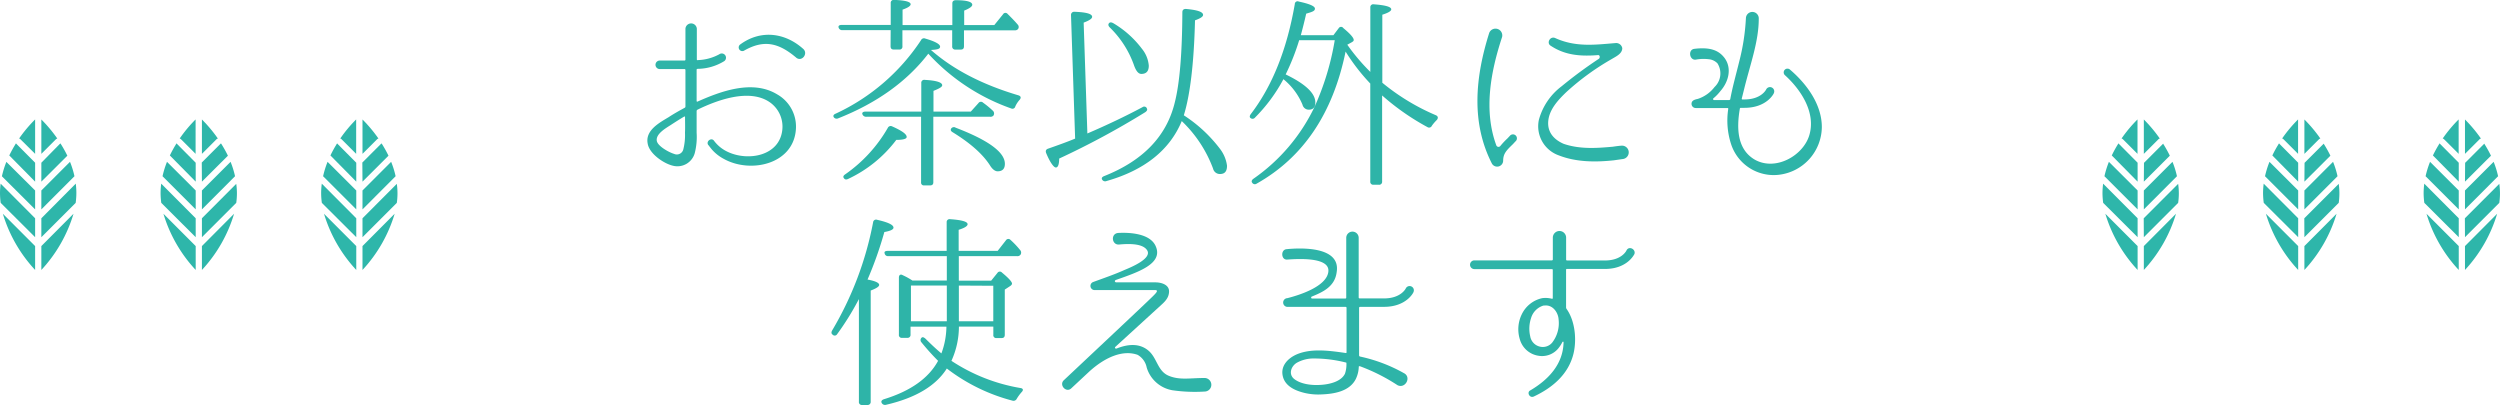 <svg xmlns="http://www.w3.org/2000/svg" width="498.22" height="80.72" viewBox="0 0 498.22 80.72"><defs><style>.a{fill:#2eb4a8;}.b{fill:#2eb6aa;}</style></defs><title>h2_05_sp</title><path class="a" d="M158.63,27.82c-.21,7.28-9,9.26-14.39,6.24a8.28,8.28,0,0,1-2.4-1.9c-.45-.54-.66-.87-.7-.87-.5-.74.66-1.57,1.16-.83h0A7.18,7.18,0,0,0,145,32.65c4.05,1.94,10.38.87,10.91-4.42a5.92,5.92,0,0,0-2.69-5.58c-4.05-2.6-10.33-.29-14.22,1.61a.34.34,0,0,0-.17.25v4.34a13,13,0,0,1-.37,4.05,3.59,3.59,0,0,1-4.38,2.52c-1.86-.45-4.67-2.4-5-4.38-.54-2.65,2.31-4.17,4.17-5.29,1-.66,2.11-1.28,3.18-1.86a.28.28,0,0,0,.17-.25V16.33a.19.19,0,0,0-.21-.17h-5a.85.85,0,0,1,0-1.69h5a.19.19,0,0,0,.21-.17V8.1a1.14,1.14,0,0,1,2.27,0v6.16c0,.08.08.17.17.12a9.62,9.62,0,0,0,4.3-1.16.84.84,0,0,1,1,1.36A10.32,10.32,0,0,1,139,16.12a.18.18,0,0,0-.17.17v6.24c0,.08.08.17.17.12,4.51-2,10.91-4.46,15.87-1.45A7.38,7.38,0,0,1,158.63,27.82Zm-22.11-2.11c0-.08-.08-.12-.17-.08-.91.54-1.82,1.12-2.69,1.69s-3,1.74-2.77,3.14c.17,1.07,2.44,2.31,3.43,2.6a1.33,1.33,0,0,0,1.86-.91,11.63,11.63,0,0,0,.33-3.31C136.56,27.78,136.52,26.74,136.52,25.71Zm22.16-11.82c-3.43-2.89-6.37-3.72-10.46-1.36a.73.73,0,0,1-.74-1.24c4.05-3,8.93-2.44,12.61.87C161.11,13.1,159.79,14.8,158.67,13.89Z" transform="translate(0 -2.4)"/><path class="a" d="M203,21.41c.45.17.54.46.21.87a5.21,5.21,0,0,0-.87,1.32.58.58,0,0,1-.83.41A40.77,40.77,0,0,1,185,13.1q-6.39,8.31-18,12.9a.69.69,0,0,1-.87-.29c-.12-.25,0-.5.41-.66a41,41,0,0,0,17-14.63.65.65,0,0,1,.87-.33c2,.58,2.94,1.12,2.94,1.61s-.62.58-1.82.66C190,16.28,195.75,19.26,203,21.41Zm-25.5-13h-9.63a.72.72,0,0,1-.74-.5c-.12-.33.12-.54.58-.54h9.8V3a.58.58,0,0,1,.66-.62c2.19.08,3.31.37,3.31.87,0,.33-.54.7-1.61,1.07V7.4h9.92V3.06c0-.41.25-.62.7-.62,2.19,0,3.27.33,3.27.91,0,.33-.54.74-1.61,1.16V7.4h6l1.74-2.15a.55.55,0,0,1,.91-.08c.7.7,1.41,1.41,2,2.11a.69.69,0,0,1,.08.91.76.76,0,0,1-.66.25H192.11v3.18c0,.45-.21.66-.62.66h-1.07a.59.59,0,0,1-.66-.66V8.43h-9.92v3.18a.57.57,0,0,1-.66.66H178.1c-.41,0-.62-.21-.62-.66Zm-9,28.69a28.64,28.64,0,0,0,8.43-9.22.63.63,0,0,1,.87-.29c1.94.87,2.89,1.53,2.89,2.11,0,.37-.7.58-2.07.58A25.55,25.55,0,0,1,169,38.07c-.37.17-.62.12-.83-.17S168.1,37.37,168.47,37.12ZM186,25.67V38.73c0,.41-.21.62-.66.62h-1.16a.55.55,0,0,1-.62-.62V25.67H172.68a.78.78,0,0,1-.79-.45c-.17-.33.08-.58.58-.58H183.6v-5.7a.58.58,0,0,1,.7-.62c2.31.12,3.47.5,3.47,1.07,0,.33-.58.66-1.74,1.12v4.13h7.44L195,22.94a.59.59,0,0,1,.91-.08,18.2,18.2,0,0,1,2,1.65.75.75,0,0,1,.08.91.76.76,0,0,1-.66.25Zm4.38,2.15c6.61,2.52,9.88,4.92,9.88,7.23,0,1-.5,1.49-1.45,1.49-.45,0-1-.33-1.53-1.2-1.41-2.19-3.84-4.38-7.4-6.57-.37-.21-.5-.45-.33-.74A.66.66,0,0,1,190.42,27.82Z" transform="translate(0 -2.4)"/><path class="a" d="M213.44,5.41a.62.62,0,0,1,.7-.66c2.36.08,3.51.41,3.51,1,0,.37-.58.74-1.69,1.16L216.7,29c3.84-1.65,7.52-3.39,11-5.25a.56.56,0,0,1,.87.29q.19.37-.37.74A163.27,163.27,0,0,1,211.08,34c0,1.2-.25,1.78-.66,1.78s-1.16-1-1.94-2.89c-.17-.45,0-.74.41-.87,2-.7,3.84-1.36,5.37-2ZM243.08,32a7,7,0,0,1,1.45,3.43c0,1.12-.45,1.65-1.41,1.65A1.39,1.39,0,0,1,241.75,36a25.25,25.25,0,0,0-6.24-9.47c-2.4,5.79-7.44,9.8-15,11.95a.69.69,0,0,1-.87-.29c-.17-.29,0-.54.41-.7q11.59-4.59,14.05-14.59c1-3.89,1.49-9.92,1.53-18.06,0-.46.25-.66.7-.66,2.31.21,3.43.58,3.43,1.2,0,.33-.54.7-1.61,1.07-.21,8.68-1,15-2.23,18.93A28.29,28.29,0,0,1,243.08,32ZM221.83,7a19.65,19.65,0,0,1,5.75,5.13,6.1,6.1,0,0,1,1.36,3.35c0,1.12-.5,1.65-1.49,1.65-.58,0-1.07-.58-1.49-1.82a19.64,19.64,0,0,0-4.79-7.44c-.29-.29-.37-.58-.17-.83S221.46,6.82,221.83,7Z" transform="translate(0 -2.4)"/><path class="a" d="M258.91,10.41a46.07,46.07,0,0,1-2.69,6.82c3.93,1.9,5.91,3.76,5.91,5.58,0,1-.46,1.45-1.32,1.45a1.29,1.29,0,0,1-1.24-1,13,13,0,0,0-3.8-5.08,32.39,32.39,0,0,1-5.66,7.65.62.62,0,0,1-.91.08c-.21-.17-.17-.45.08-.79,4.3-5.62,7.19-12.9,8.76-21.91a.55.55,0,0,1,.79-.5c2.11.45,3.22.91,3.22,1.41s-.58.66-1.74,1c-.37,1.65-.74,3.06-1.07,4.3h6.49L266.8,8a.54.54,0,0,1,.91,0c1.41,1.16,2.07,1.94,2.07,2.36,0,.21-.12.29-.37.45l-.91.5a39.36,39.36,0,0,0,4.59,5.42V3.88a.58.58,0,0,1,.7-.62c2.32.17,3.47.5,3.47,1,0,.33-.58.7-1.78,1.07V18.89a43.44,43.44,0,0,0,10.71,6.49c.41.21.45.54.17.91a8.38,8.38,0,0,0-1,1.16.6.6,0,0,1-.87.29,48.26,48.26,0,0,1-9.05-6.32V38.56a.59.59,0,0,1-.66.66H273.7a.58.58,0,0,1-.62-.66V19.05a39.52,39.52,0,0,1-4.92-6.37C265.64,25,259.73,33.77,250.43,39a.61.61,0,0,1-.87-.17c-.21-.25-.12-.54.21-.79A36.65,36.65,0,0,0,262,23.64a53.37,53.37,0,0,0,4-13.23Z" transform="translate(0 -2.4)"/><path class="a" d="M300.9,29.47A.79.79,0,1,1,302,30.59l-.5.54c-1.32,1.28-1.94,1.9-1.94,3.35a1.2,1.2,0,0,1-2.23.54c-4.26-8.31-3.27-17.44-.54-26.08a1.35,1.35,0,0,1,2.56.83c-2.27,6.9-3.72,14.59-1.16,21.58a.47.47,0,0,0,.83.12A14.49,14.49,0,0,1,300.4,30Zm22.45,4.63-1.74.25c-3.47.37-7.44.41-11-1a6.15,6.15,0,0,1-3.93-7.07,12.46,12.46,0,0,1,4.55-6.7,87.53,87.53,0,0,1,7.4-5.46c.29-.21.21-.79-.17-.74-3.6.29-6.61,0-9.42-1.86-.91-.54-.12-2,.91-1.53,4.09,1.86,8,1.32,11.95,1A1.24,1.24,0,0,1,323.3,12c0,1.12-1.32,1.69-2.07,2.15a50.25,50.25,0,0,0-9,6.53c-1.78,1.69-3.47,3.56-3.68,5.83s1.16,3.72,3.06,4.55c3.35,1.16,6.94.83,9.8.58,0,0,1.08-.17,1.74-.21A1.33,1.33,0,0,1,323.35,34.1Z" transform="translate(0 -2.4)"/><path class="a" d="M363.07,27.73a9.68,9.68,0,0,1-8.64,9.51A8.93,8.93,0,0,1,345,31.17a15.2,15.2,0,0,1-.58-7.07.15.15,0,0,0-.17-.17h-6.28a.84.84,0,0,1-.87-.83c0-.74.74-.87,1.28-1a6.92,6.92,0,0,0,3.31-2.36,3.74,3.74,0,0,0,.58-4.71,2.75,2.75,0,0,0-1.78-.83,8.51,8.51,0,0,0-2.52.08c-1.28.21-1.65-2-.29-2.15,3.14-.37,4.84.29,6,1.82,1.53,2.07.79,4.79-.83,6.61a8.83,8.83,0,0,1-1.36,1.41.2.2,0,0,0,.12.37h3a.27.27,0,0,0,.21-.17c.46-2.52,1.2-5.08,1.78-7.48A42.84,42.84,0,0,0,347.94,6a1.28,1.28,0,0,1,2.56.12c0,4.55-1.69,9.05-2.89,13.93l-.5,2c0,.08,0,.17.12.17h.41c3.31,0,4.3-1.9,4.34-2a.85.85,0,0,1,1.53.74c0,.08-1.41,2.93-5.87,2.93h-.74a.18.18,0,0,0-.17.17c-.66,3.84-.58,8.1,3,10.17,4.13,2.31,9.59-.79,10.83-4.84,1.36-4.42-1.53-9-4.84-12a.75.75,0,0,1,1-1.12C360.13,19.18,363.07,23.27,363.07,27.73Z" transform="translate(0 -2.4)"/><path class="a" d="M175.21,59.18c0,.33-.58.7-1.69,1.12V82.45a.61.61,0,0,1-.66.66h-1.07a.58.58,0,0,1-.62-.66V62a54.79,54.79,0,0,1-4.34,7,.56.56,0,0,1-.91.08c-.25-.17-.29-.45-.08-.83A66.46,66.46,0,0,0,174,46.7a.59.59,0,0,1,.79-.5c2.19.5,3.27,1,3.27,1.57,0,.37-.62.66-1.82.87a74.32,74.32,0,0,1-3.35,9.47C174.46,58.4,175.21,58.77,175.21,59.18Zm13.48-.87V53.44H177a.64.64,0,0,1-.7-.54c-.12-.29.08-.5.58-.5h11.78V46.7a.58.58,0,0,1,.7-.62c2.36.17,3.47.5,3.47,1,0,.37-.58.74-1.78,1.12V52.4h7.77l1.65-2.11a.57.57,0,0,1,.91-.08,16.92,16.92,0,0,1,1.9,2,.75.75,0,0,1,.12.91.74.74,0,0,1-.7.33H191.08v4.88h6.45l1.24-1.53a.56.56,0,0,1,.91-.08c1.36,1.12,2,1.86,2,2.19q0,.25-.37.5l-1.07.7v9c0,.45-.21.66-.62.66h-1a.57.57,0,0,1-.66-.66V67.49h-6.86a16.51,16.51,0,0,1-1.49,6.82,35.69,35.69,0,0,0,13.76,5.42c.54.08.62.41.25.79a9.08,9.08,0,0,0-1,1.36.7.7,0,0,1-.83.37,36.62,36.62,0,0,1-13.1-6.41c-2.19,3.47-6.24,5.87-12.11,7.23a.75.75,0,0,1-.87-.37c-.17-.33,0-.58.45-.74,5.37-1.65,8.93-4.22,10.79-7.65a46.6,46.6,0,0,1-3.31-3.68.65.65,0,0,1,0-.91c.21-.21.45-.12.79.17,1.2,1.2,2.27,2.19,3.18,2.94a15.69,15.69,0,0,0,1-5.33h-7.15v1.57a.59.59,0,0,1-.66.66h-1a.57.57,0,0,1-.66-.66V57.73c0-.54.33-.74.74-.5a14.21,14.21,0,0,1,1.94,1.07Zm0,1h-7.15v7.11h7.15Zm2.4,0v7.11h6.86V59.35Z" transform="translate(0 -2.4)"/><path class="a" d="M240.1,80.43a31.3,31.3,0,0,1-6.41-.25,6.49,6.49,0,0,1-5.17-4.55,3.72,3.72,0,0,0-1.82-2.52c-2.81-1-6.28.33-9.55,3.27l-3.68,3.43c-1,.91-2.44-.66-1.49-1.61C229.1,62.12,229.64,61.58,230.18,61s.54-.83-.17-.79H218.15a.83.83,0,0,1-.29-1.61c2.15-.79,4.22-1.49,6.24-2.4,1.2-.5,5.7-2.31,4.46-4-1-1.41-4.05-1.2-5.54-1.07s-1.74-2.23-.12-2.31c2.31-.12,6.37.12,7.44,2.69,1.49,3.47-3.56,5.13-7.9,6.66-.37.12-.33.45,0,.5h7.81c1.2,0,2.69.46,2.73,1.74,0,1.12-.54,1.86-1.57,2.77l-9.14,8.35c-.17.17,0,.41.25.33,2.27-.91,4.63-1.12,6.45.5,1.65,1.49,1.74,4,3.93,4.92s4.26.45,7.11.45A1.34,1.34,0,0,1,240.1,80.43Z" transform="translate(0 -2.4)"/><path class="a" d="M271.06,63.56a.19.19,0,0,0-.21.17v9.51a.27.27,0,0,0,.17.21,31.13,31.13,0,0,1,8.76,3.31c1.57.79.29,3.18-1.28,2.4A36.87,36.87,0,0,0,271,75.38c-.08,0-.21,0-.21.08a6,6,0,0,1-.58,2.44c-1.24,2.52-4.38,3-6.78,3.1a11.93,11.93,0,0,1-3.43-.29c-1.7-.41-3.64-1.2-4.26-3-.74-2.23.83-3.89,2.73-4.71,2.89-1.2,6.37-.74,9.71-.25.08,0,.17,0,.17-.12V63.73a.18.18,0,0,0-.17-.17H256.63a.87.87,0,0,1-.08-1.74c2.15-.54,7.9-2.27,8.18-5.33s-6.86-2.44-8.23-2.36c-1.2.08-1.32-1.94-.12-2.07,2.89-.29,10.87-.58,10,4.59-.37,2.94-2.89,4-4.92,4.84a.21.21,0,0,0,0,.41h6.66a.18.18,0,0,0,.17-.17V49.8a1.24,1.24,0,1,1,2.48,0V61.7a.19.19,0,0,0,.21.17h4.84c3.31,0,4.3-1.9,4.34-2a.85.85,0,0,1,1.53.74c0,.08-1.41,2.94-5.87,2.94Zm-2.73,11.28c0-.12,0-.21-.17-.21a26.05,26.05,0,0,0-6.24-.79,6.83,6.83,0,0,0-3.51.87c-1.12.7-1.65,2.23-.54,3.18,1.32,1.07,3.55,1.36,5.5,1.2,1.65-.12,3.93-.66,4.67-2.23A5.85,5.85,0,0,0,268.33,74.85Z" transform="translate(0 -2.4)"/><path class="a" d="M319.83,56h-7.56a.15.15,0,0,0-.17.17v7.52a.59.59,0,0,0,.08.25c1.7,2.36,2.07,6.08,1.41,8.89-1,4.17-4.22,6.86-7.94,8.6-.83.37-1.45-.87-.66-1.24,3.64-2.15,6.53-5.25,6.61-9.59,0-.12-.17-.17-.25,0a6.92,6.92,0,0,1-.74,1.16,4.19,4.19,0,0,1-4.05,1.53A4.56,4.56,0,0,1,302.88,70a6.78,6.78,0,0,1,.41-5,5.89,5.89,0,0,1,4.05-3.18,5.09,5.09,0,0,1,1.94.12c.08,0,.17,0,.17-.12V56.2c0-.12-.08-.17-.21-.17H293.83a.87.87,0,0,1,0-1.74h15.42a.19.19,0,0,0,.21-.17V49.76a1.32,1.32,0,1,1,2.65,0v4.38a.18.18,0,0,0,.17.17h7.56c3.31,0,4.26-1.9,4.3-2,.5-1,1.94-.21,1.57.74C325.62,53.19,324.25,56,319.83,56Zm-12.19,7.28a3.68,3.68,0,0,0-2.52,2.52,6.68,6.68,0,0,0-.17,3.6,2.53,2.53,0,0,0,1.9,2.07,2.43,2.43,0,0,0,2.48-.79,6.33,6.33,0,0,0,1.28-4.63C310.53,64.68,309.42,63,307.64,63.31Z" transform="translate(0 -2.4)"/><path class="b" d="M427.24,44.13l6.6-6.61a17.72,17.72,0,0,0-.89-2.87l-5.71,5.71Z" transform="translate(0 -2.4)"/><path class="b" d="M426,44.13V40.36l-5.72-5.71a18.89,18.89,0,0,0-.89,2.87Z" transform="translate(0 -2.4)"/><path class="b" d="M426,38.6V34.83L422.2,31l0-.06a25.51,25.51,0,0,0-1.35,2.44Z" transform="translate(0 -2.4)"/><path class="b" d="M419.14,42.83,426,49.67V45.9L419.13,39a14.48,14.48,0,0,0-.13,1.83A14.63,14.63,0,0,0,419.14,42.83Z" transform="translate(0 -2.4)"/><path class="b" d="M427.24,38.6l5.18-5.17A23.92,23.92,0,0,0,431.06,31l0,.06-3.79,3.79Z" transform="translate(0 -2.4)"/><path class="b" d="M427.24,51.44V56.2A28.36,28.36,0,0,0,433.65,45Z" transform="translate(0 -2.4)"/><path class="b" d="M426,51.44,419.57,45A28.36,28.36,0,0,0,426,56.2Z" transform="translate(0 -2.4)"/><path class="b" d="M427.24,33.06l2.9-2.9a.62.62,0,0,1,.28-.15,27.93,27.93,0,0,0-3.18-3.8Z" transform="translate(0 -2.4)"/><path class="b" d="M427.24,49.67l6.84-6.84a13.3,13.3,0,0,0,0-3.79l-6.86,6.86Z" transform="translate(0 -2.4)"/><path class="b" d="M423.08,30.16l2.9,2.9V26.2a27.16,27.16,0,0,0-3.18,3.8A.64.64,0,0,1,423.08,30.16Z" transform="translate(0 -2.4)"/><path class="b" d="M459.24,44.13l6.6-6.61a17.72,17.72,0,0,0-.89-2.87l-5.71,5.71Z" transform="translate(0 -2.4)"/><path class="b" d="M458,44.13V40.36l-5.72-5.71a18.89,18.89,0,0,0-.89,2.87Z" transform="translate(0 -2.4)"/><path class="b" d="M458,38.6V34.83L454.2,31l0-.06a25.51,25.51,0,0,0-1.35,2.44Z" transform="translate(0 -2.4)"/><path class="b" d="M451.14,42.83,458,49.67V45.9L451.13,39a14.48,14.48,0,0,0-.13,1.83A14.63,14.63,0,0,0,451.14,42.83Z" transform="translate(0 -2.4)"/><path class="b" d="M459.24,38.6l5.18-5.17A23.92,23.92,0,0,0,463.06,31l0,.06-3.79,3.79Z" transform="translate(0 -2.4)"/><path class="b" d="M459.24,51.44V56.2A28.36,28.36,0,0,0,465.65,45Z" transform="translate(0 -2.4)"/><path class="b" d="M458,51.44,451.57,45A28.36,28.36,0,0,0,458,56.2Z" transform="translate(0 -2.4)"/><path class="b" d="M459.24,33.06l2.9-2.9a.62.62,0,0,1,.28-.15,27.93,27.93,0,0,0-3.18-3.8Z" transform="translate(0 -2.4)"/><path class="b" d="M459.24,49.67l6.84-6.84a13.3,13.3,0,0,0,0-3.79l-6.86,6.86Z" transform="translate(0 -2.4)"/><path class="b" d="M455.08,30.16l2.9,2.9V26.2a27.16,27.16,0,0,0-3.18,3.8A.64.64,0,0,1,455.08,30.16Z" transform="translate(0 -2.4)"/><path class="b" d="M491.24,44.13l6.6-6.61a17.72,17.72,0,0,0-.89-2.87l-5.71,5.71Z" transform="translate(0 -2.4)"/><path class="b" d="M490,44.13V40.36l-5.72-5.71a18.89,18.89,0,0,0-.89,2.87Z" transform="translate(0 -2.4)"/><path class="b" d="M490,38.6V34.83L486.2,31l0-.06a25.51,25.51,0,0,0-1.35,2.44Z" transform="translate(0 -2.4)"/><path class="b" d="M483.14,42.83,490,49.67V45.9L483.13,39a14.48,14.48,0,0,0-.13,1.83A14.63,14.63,0,0,0,483.14,42.83Z" transform="translate(0 -2.4)"/><path class="b" d="M491.24,38.6l5.18-5.17A23.92,23.92,0,0,0,495.06,31l0,.06-3.79,3.79Z" transform="translate(0 -2.4)"/><path class="b" d="M491.24,51.44V56.2A28.36,28.36,0,0,0,497.65,45Z" transform="translate(0 -2.4)"/><path class="b" d="M490,51.44,483.57,45A28.36,28.36,0,0,0,490,56.2Z" transform="translate(0 -2.4)"/><path class="b" d="M491.24,33.06l2.9-2.9a.62.62,0,0,1,.28-.15,27.93,27.93,0,0,0-3.18-3.8Z" transform="translate(0 -2.4)"/><path class="b" d="M491.24,49.67l6.84-6.84a13.3,13.3,0,0,0,0-3.79l-6.86,6.86Z" transform="translate(0 -2.4)"/><path class="b" d="M487.08,30.16l2.9,2.9V26.2a27.16,27.16,0,0,0-3.18,3.8A.64.64,0,0,1,487.08,30.16Z" transform="translate(0 -2.4)"/><path class="b" d="M8.24,44.13l6.6-6.61a17.72,17.72,0,0,0-.89-2.87L8.24,40.36Z" transform="translate(0 -2.4)"/><path class="b" d="M7,44.13V40.36L1.27,34.66a18.89,18.89,0,0,0-.89,2.87Z" transform="translate(0 -2.4)"/><path class="b" d="M7,38.6V34.83L3.2,31l0-.06a25.51,25.51,0,0,0-1.35,2.44Z" transform="translate(0 -2.4)"/><path class="b" d="M.14,42.83,7,49.67V45.9L.13,39A14.48,14.48,0,0,0,0,40.87,14.63,14.63,0,0,0,.14,42.83Z" transform="translate(0 -2.4)"/><path class="b" d="M8.24,38.6l5.18-5.17A23.92,23.92,0,0,0,12.06,31L12,31,8.24,34.83Z" transform="translate(0 -2.4)"/><path class="b" d="M8.24,51.44V56.2A28.36,28.36,0,0,0,14.65,45Z" transform="translate(0 -2.4)"/><path class="b" d="M7,51.44.57,45A28.36,28.36,0,0,0,7,56.2Z" transform="translate(0 -2.4)"/><path class="b" d="M8.24,33.06l2.9-2.9a.62.62,0,0,1,.28-.15,27.93,27.93,0,0,0-3.18-3.8Z" transform="translate(0 -2.4)"/><path class="b" d="M8.24,49.67l6.84-6.84a15,15,0,0,0,.14-2A14.91,14.91,0,0,0,15.1,39L8.24,45.9Z" transform="translate(0 -2.4)"/><path class="b" d="M4.08,30.16,7,33.06V26.2A27.16,27.16,0,0,0,3.81,30,.64.64,0,0,1,4.08,30.16Z" transform="translate(0 -2.4)"/><path class="b" d="M40.24,44.13l6.6-6.61a17.72,17.72,0,0,0-.89-2.87l-5.71,5.71Z" transform="translate(0 -2.4)"/><path class="b" d="M39,44.13V40.36l-5.72-5.71a18.89,18.89,0,0,0-.89,2.87Z" transform="translate(0 -2.4)"/><path class="b" d="M39,38.6V34.83L35.2,31l0-.06a25.51,25.51,0,0,0-1.35,2.44Z" transform="translate(0 -2.4)"/><path class="b" d="M32.14,42.83,39,49.67V45.9L32.13,39A14.48,14.48,0,0,0,32,40.87,14.63,14.63,0,0,0,32.14,42.83Z" transform="translate(0 -2.4)"/><path class="b" d="M40.24,38.6l5.18-5.17A23.92,23.92,0,0,0,44.06,31L44,31l-3.79,3.79Z" transform="translate(0 -2.4)"/><path class="b" d="M40.24,51.44V56.2A28.36,28.36,0,0,0,46.65,45Z" transform="translate(0 -2.4)"/><path class="b" d="M39,51.44,32.57,45A28.36,28.36,0,0,0,39,56.2Z" transform="translate(0 -2.4)"/><path class="b" d="M40.24,33.06l2.9-2.9a.62.62,0,0,1,.28-.15,27.93,27.93,0,0,0-3.18-3.8Z" transform="translate(0 -2.4)"/><path class="b" d="M40.24,49.67l6.84-6.84a13.3,13.3,0,0,0,0-3.79L40.24,45.9Z" transform="translate(0 -2.4)"/><path class="b" d="M36.08,30.16l2.9,2.9V26.2A27.16,27.16,0,0,0,35.81,30,.64.64,0,0,1,36.08,30.16Z" transform="translate(0 -2.4)"/><path class="b" d="M72.24,44.13l6.6-6.61a17.72,17.72,0,0,0-.89-2.87l-5.71,5.71Z" transform="translate(0 -2.4)"/><path class="b" d="M71,44.13V40.36l-5.72-5.71a18.89,18.89,0,0,0-.89,2.87Z" transform="translate(0 -2.4)"/><path class="b" d="M71,38.6V34.83L67.2,31l0-.06a25.51,25.51,0,0,0-1.35,2.44Z" transform="translate(0 -2.4)"/><path class="b" d="M64.14,42.83,71,49.67V45.9L64.13,39A14.48,14.48,0,0,0,64,40.87,14.63,14.63,0,0,0,64.14,42.83Z" transform="translate(0 -2.4)"/><path class="b" d="M72.24,38.6l5.18-5.17A23.92,23.92,0,0,0,76.06,31L76,31l-3.79,3.79Z" transform="translate(0 -2.4)"/><path class="b" d="M72.24,51.44V56.2A28.36,28.36,0,0,0,78.65,45Z" transform="translate(0 -2.4)"/><path class="b" d="M71,51.44,64.57,45A28.36,28.36,0,0,0,71,56.2Z" transform="translate(0 -2.4)"/><path class="b" d="M72.24,33.06l2.9-2.9a.62.62,0,0,1,.28-.15,27.93,27.93,0,0,0-3.18-3.8Z" transform="translate(0 -2.4)"/><path class="b" d="M72.24,49.67l6.84-6.84a13.3,13.3,0,0,0,0-3.79L72.24,45.9Z" transform="translate(0 -2.4)"/><path class="b" d="M68.08,30.16l2.9,2.9V26.2A27.16,27.16,0,0,0,67.81,30,.64.64,0,0,1,68.08,30.16Z" transform="translate(0 -2.4)"/></svg>